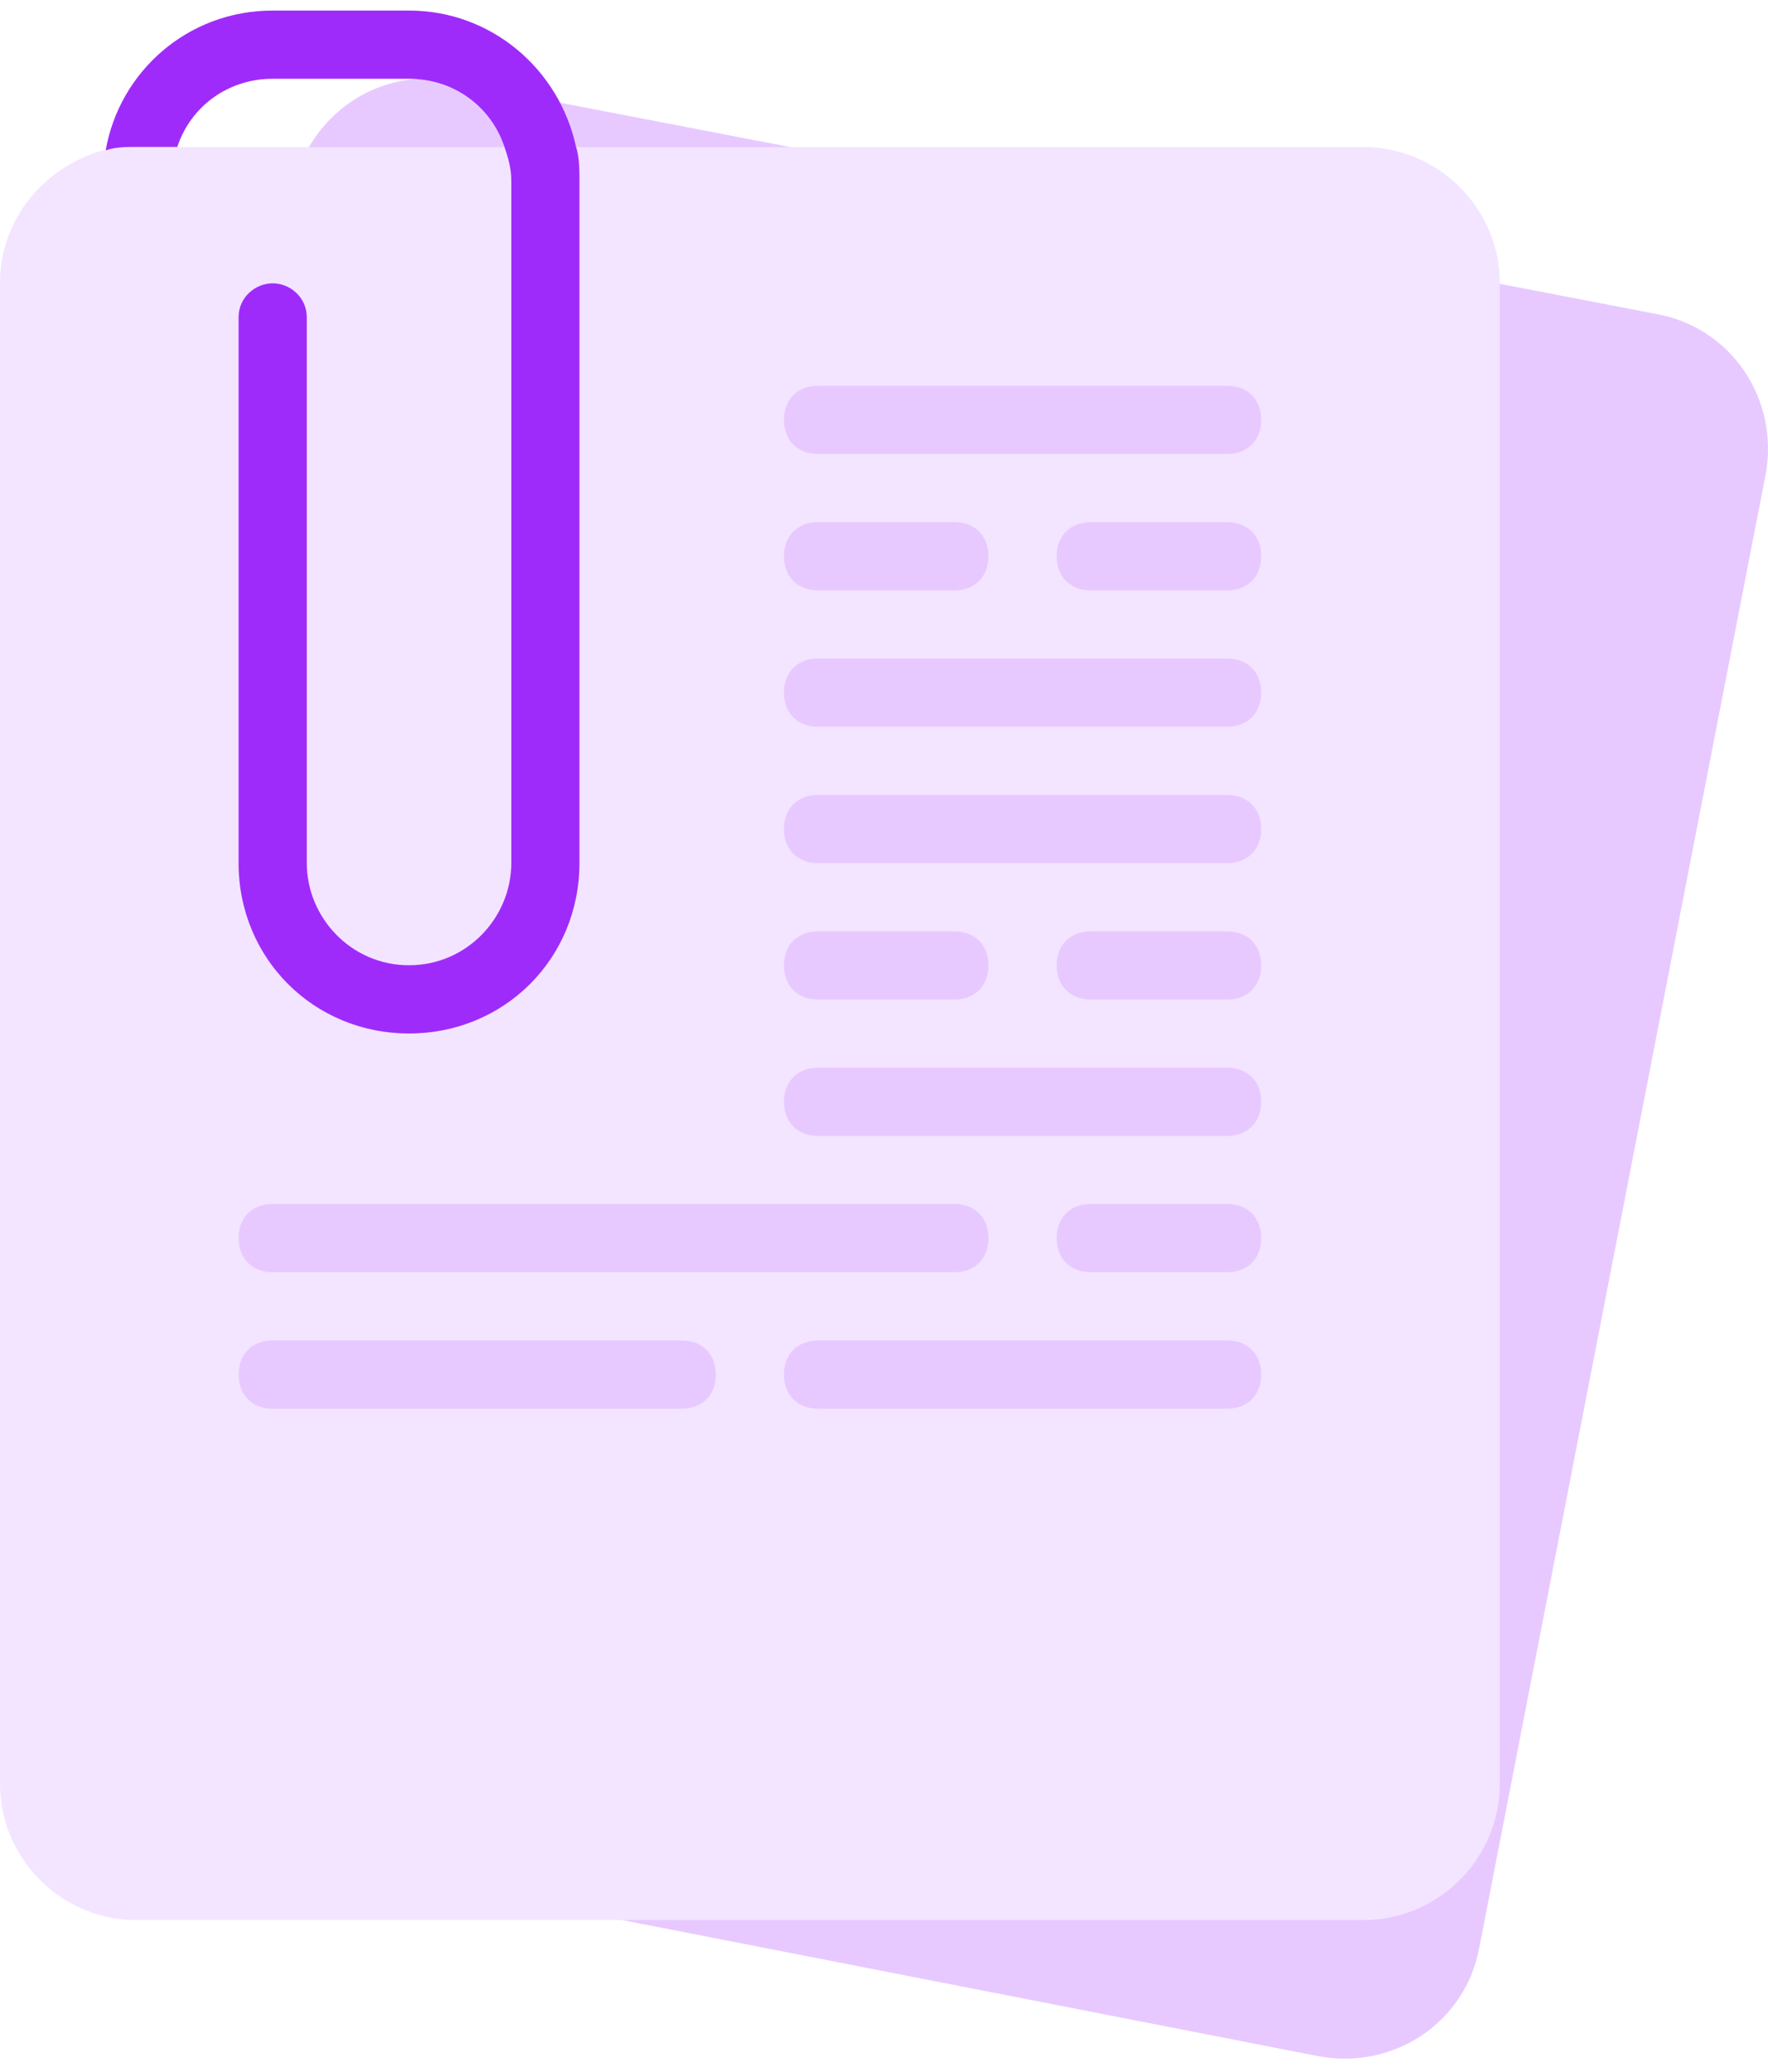 <svg width="35" height="41" viewBox="0 0 35 41" fill="none" xmlns="http://www.w3.org/2000/svg">
    <path d="M32.794 6.215C34.279 6.485 35.224 7.902 34.954 9.386L29.286 38.537C29.016 40.022 27.599 40.966 26.114 40.696L2.294 36.04C0.81 35.77 -0.135 34.353 0.135 32.869L5.803 3.718C6.073 2.503 7.085 1.626 8.3 1.559C8.502 1.559 8.772 1.559 8.975 1.626L32.794 6.215Z" fill="#E7C9FF"/>
    <path d="M26.991 2.91C28.476 2.91 29.691 4.125 29.691 5.609V35.3C29.691 36.785 28.476 37.999 26.991 37.999H2.699C1.215 37.999 0 36.785 0 35.3V5.609C0 4.327 0.877 3.315 2.024 2.978C2.024 2.978 2.024 2.978 2.092 2.978C2.294 2.91 2.497 2.91 2.699 2.91H26.991Z" fill="#F3E4FF"/>
    <path d="M11.471 3.583V17.079C11.471 18.968 9.987 20.453 8.097 20.453C6.208 20.453 4.723 18.968 4.723 17.079V6.282C4.723 5.877 5.061 5.607 5.398 5.607C5.736 5.607 6.073 5.877 6.073 6.282V17.079C6.073 18.158 6.95 19.103 8.097 19.103C9.245 19.103 10.122 18.158 10.122 17.079V3.583C10.122 3.313 10.054 3.111 9.987 2.908C9.717 2.098 8.975 1.559 8.097 1.559H5.398C4.521 1.559 3.779 2.098 3.509 2.908H2.699C2.497 2.908 2.294 2.908 2.092 2.976C2.362 1.424 3.711 0.209 5.398 0.209H8.097C9.717 0.209 11.066 1.356 11.404 2.908C11.471 3.111 11.471 3.38 11.471 3.583Z" fill="#9F2BFB"/>
    <path d="M24.292 8.984H16.194C15.789 8.984 15.52 8.714 15.52 8.31C15.52 7.905 15.789 7.635 16.194 7.635H24.292C24.697 7.635 24.967 7.905 24.967 8.31C24.967 8.714 24.697 8.984 24.292 8.984Z" fill="#E7C9FF"/>
    <path d="M24.292 14.383H16.194C15.789 14.383 15.52 14.113 15.52 13.708C15.52 13.303 15.789 13.033 16.194 13.033H24.292C24.697 13.033 24.967 13.303 24.967 13.708C24.967 14.113 24.697 14.383 24.292 14.383Z" fill="#E7C9FF"/>
    <path d="M18.893 19.781H16.194C15.789 19.781 15.52 19.511 15.52 19.106C15.52 18.702 15.789 18.432 16.194 18.432H18.893C19.298 18.432 19.568 18.702 19.568 19.106C19.568 19.511 19.298 19.781 18.893 19.781Z" fill="#E7C9FF"/>
    <path d="M24.292 19.781H21.593C21.188 19.781 20.918 19.511 20.918 19.106C20.918 18.702 21.188 18.432 21.593 18.432H24.292C24.697 18.432 24.967 18.702 24.967 19.106C24.967 19.511 24.697 19.781 24.292 19.781Z" fill="#E7C9FF"/>
    <path d="M13.496 27.879H5.398C4.994 27.879 4.724 27.609 4.724 27.204C4.724 26.799 4.994 26.529 5.398 26.529H13.496C13.901 26.529 14.171 26.799 14.171 27.204C14.171 27.609 13.901 27.879 13.496 27.879Z" fill="#E7C9FF"/>
    <path d="M24.292 27.879H16.194C15.789 27.879 15.52 27.609 15.52 27.204C15.52 26.799 15.789 26.529 16.194 26.529H24.292C24.697 26.529 24.967 26.799 24.967 27.204C24.967 27.609 24.697 27.879 24.292 27.879Z" fill="#E7C9FF"/>
    <path d="M24.292 17.082H16.194C15.789 17.082 15.52 16.812 15.52 16.407C15.52 16.002 15.789 15.732 16.194 15.732H24.292C24.697 15.732 24.967 16.002 24.967 16.407C24.967 16.812 24.697 17.082 24.292 17.082Z" fill="#E7C9FF"/>
    <path d="M18.894 25.178H5.398C4.994 25.178 4.724 24.908 4.724 24.503C4.724 24.098 4.994 23.828 5.398 23.828H18.894C19.299 23.828 19.569 24.098 19.569 24.503C19.569 24.908 19.299 25.178 18.894 25.178Z" fill="#E7C9FF"/>
    <path d="M24.292 25.178H21.593C21.188 25.178 20.918 24.908 20.918 24.503C20.918 24.098 21.188 23.828 21.593 23.828H24.292C24.697 23.828 24.967 24.098 24.967 24.503C24.967 24.908 24.697 25.178 24.292 25.178Z" fill="#E7C9FF"/>
    <path d="M18.893 11.684H16.194C15.789 11.684 15.52 11.414 15.52 11.009C15.52 10.604 15.789 10.334 16.194 10.334H18.893C19.298 10.334 19.568 10.604 19.568 11.009C19.568 11.414 19.298 11.684 18.893 11.684Z" fill="#E7C9FF"/>
    <path d="M24.292 11.684H21.593C21.188 11.684 20.918 11.414 20.918 11.009C20.918 10.604 21.188 10.334 21.593 10.334H24.292C24.697 10.334 24.967 10.604 24.967 11.009C24.967 11.414 24.697 11.684 24.292 11.684Z" fill="#E7C9FF"/>
    <path d="M24.292 22.48H16.194C15.789 22.48 15.52 22.21 15.52 21.806C15.52 21.401 15.789 21.131 16.194 21.131H24.292C24.697 21.131 24.967 21.401 24.967 21.806C24.967 22.21 24.697 22.48 24.292 22.48Z" fill="#E7C9FF"/>
</svg>
